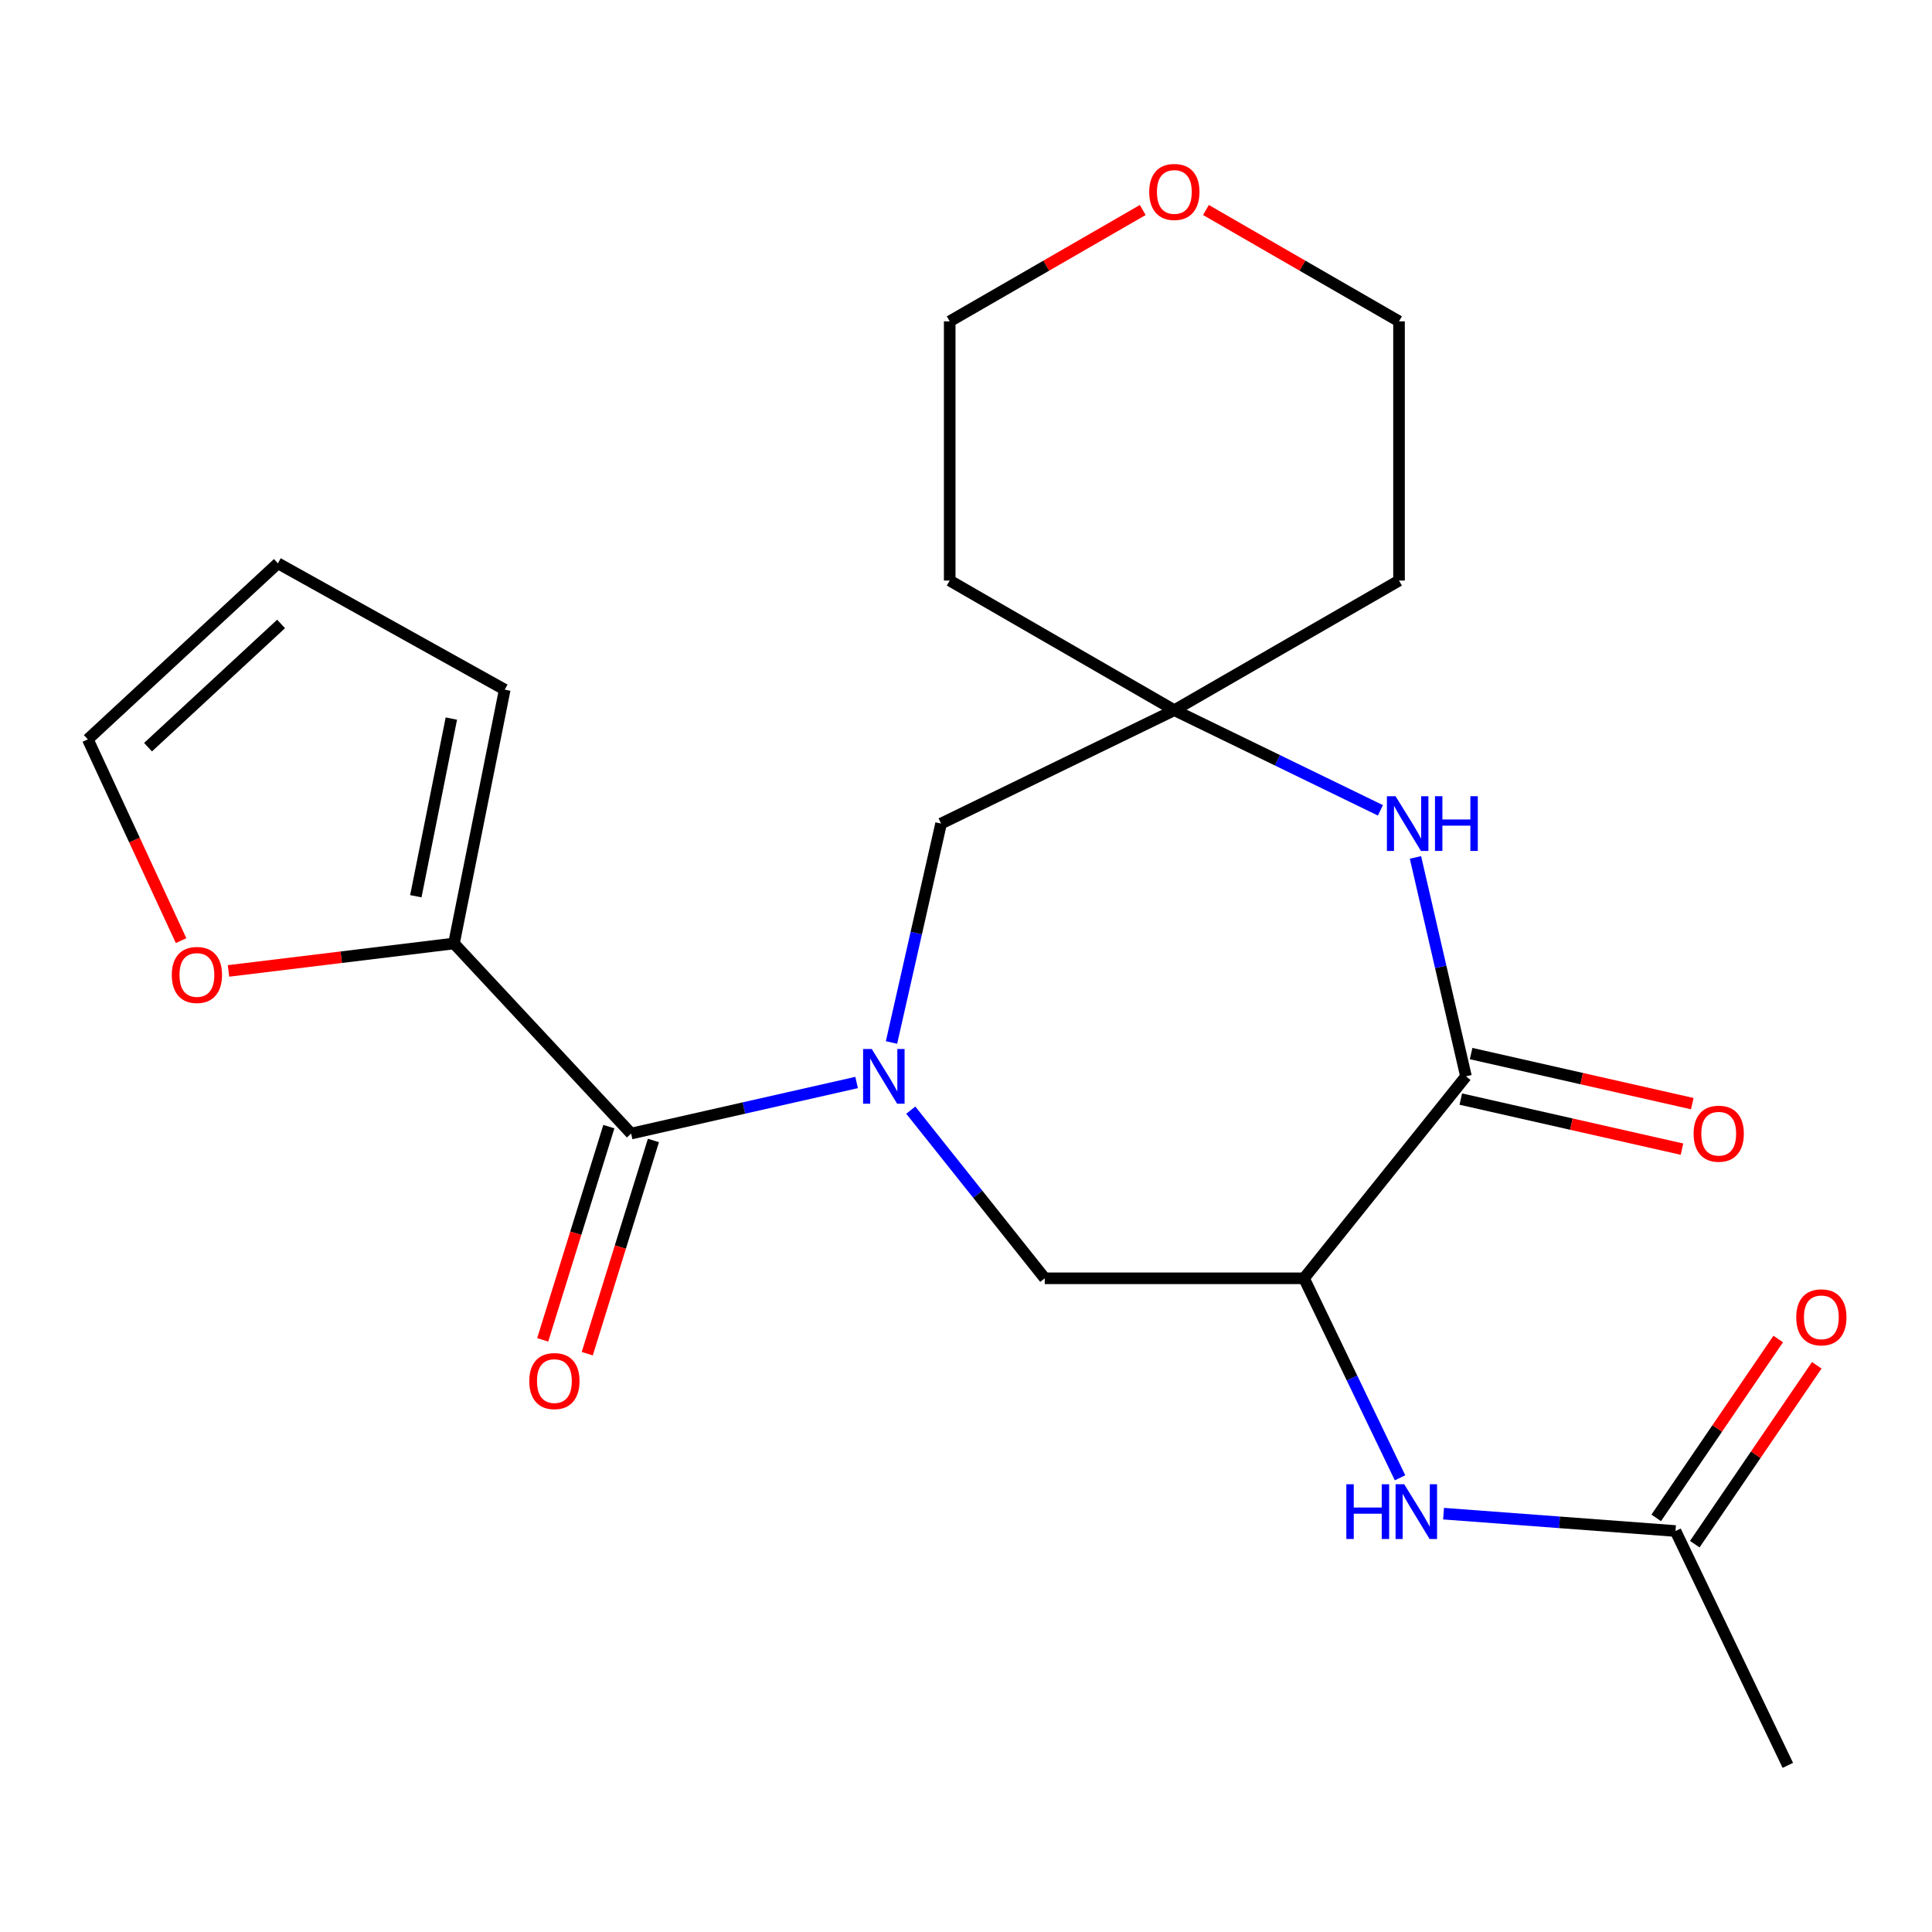 <?xml version='1.0' encoding='iso-8859-1'?>
<svg version='1.1' baseProfile='full'
              xmlns='http://www.w3.org/2000/svg'
                      xmlns:rdkit='http://www.rdkit.org/xml'
                      xmlns:xlink='http://www.w3.org/1999/xlink'
                  xml:space='preserve'
width='1000px' height='1000px' viewBox='0 0 1000 1000'>
<!-- END OF HEADER -->
<rect style='opacity:1.0;fill:#FFFFFF;stroke:none' width='1000' height='1000' x='0' y='0'> </rect>
<path class='bond-2' d='M 443.381,560.299 L 385.027,573.51' style='fill:none;fill-rule:evenodd;stroke:#0000FF;stroke-width:6px;stroke-linecap:butt;stroke-linejoin:miter;stroke-opacity:1' />
<path class='bond-2' d='M 385.027,573.51 L 326.673,586.722' style='fill:none;fill-rule:evenodd;stroke:#000000;stroke-width:6px;stroke-linecap:butt;stroke-linejoin:miter;stroke-opacity:1' />
<path class='bond-4' d='M 471.417,574.61 L 506.089,618.129' style='fill:none;fill-rule:evenodd;stroke:#0000FF;stroke-width:6px;stroke-linecap:butt;stroke-linejoin:miter;stroke-opacity:1' />
<path class='bond-4' d='M 506.089,618.129 L 540.76,661.649' style='fill:none;fill-rule:evenodd;stroke:#000000;stroke-width:6px;stroke-linecap:butt;stroke-linejoin:miter;stroke-opacity:1' />
<path class='bond-8' d='M 461.44,539.595 L 474.27,482.938' style='fill:none;fill-rule:evenodd;stroke:#0000FF;stroke-width:6px;stroke-linecap:butt;stroke-linejoin:miter;stroke-opacity:1' />
<path class='bond-8' d='M 474.27,482.938 L 487.101,426.281' style='fill:none;fill-rule:evenodd;stroke:#000000;stroke-width:6px;stroke-linecap:butt;stroke-linejoin:miter;stroke-opacity:1' />
<path class='bond-0' d='M 674.956,661.649 L 540.76,661.649' style='fill:none;fill-rule:evenodd;stroke:#000000;stroke-width:6px;stroke-linecap:butt;stroke-linejoin:miter;stroke-opacity:1' />
<path class='bond-1' d='M 674.956,661.649 L 758.779,557.108' style='fill:none;fill-rule:evenodd;stroke:#000000;stroke-width:6px;stroke-linecap:butt;stroke-linejoin:miter;stroke-opacity:1' />
<path class='bond-7' d='M 674.956,661.649 L 699.805,713.276' style='fill:none;fill-rule:evenodd;stroke:#000000;stroke-width:6px;stroke-linecap:butt;stroke-linejoin:miter;stroke-opacity:1' />
<path class='bond-7' d='M 699.805,713.276 L 724.655,764.902' style='fill:none;fill-rule:evenodd;stroke:#0000FF;stroke-width:6px;stroke-linecap:butt;stroke-linejoin:miter;stroke-opacity:1' />
<path class='bond-11' d='M 756.113,568.886 L 813.35,581.843' style='fill:none;fill-rule:evenodd;stroke:#000000;stroke-width:6px;stroke-linecap:butt;stroke-linejoin:miter;stroke-opacity:1' />
<path class='bond-11' d='M 813.35,581.843 L 870.587,594.799' style='fill:none;fill-rule:evenodd;stroke:#FF0000;stroke-width:6px;stroke-linecap:butt;stroke-linejoin:miter;stroke-opacity:1' />
<path class='bond-11' d='M 761.445,545.33 L 818.682,558.286' style='fill:none;fill-rule:evenodd;stroke:#000000;stroke-width:6px;stroke-linecap:butt;stroke-linejoin:miter;stroke-opacity:1' />
<path class='bond-11' d='M 818.682,558.286 L 875.919,571.242' style='fill:none;fill-rule:evenodd;stroke:#FF0000;stroke-width:6px;stroke-linecap:butt;stroke-linejoin:miter;stroke-opacity:1' />
<path class='bond-23' d='M 758.779,557.108 L 745.711,500.453' style='fill:none;fill-rule:evenodd;stroke:#000000;stroke-width:6px;stroke-linecap:butt;stroke-linejoin:miter;stroke-opacity:1' />
<path class='bond-23' d='M 745.711,500.453 L 732.642,443.797' style='fill:none;fill-rule:evenodd;stroke:#0000FF;stroke-width:6px;stroke-linecap:butt;stroke-linejoin:miter;stroke-opacity:1' />
<path class='bond-5' d='M 326.673,586.722 L 234.973,488.34' style='fill:none;fill-rule:evenodd;stroke:#000000;stroke-width:6px;stroke-linecap:butt;stroke-linejoin:miter;stroke-opacity:1' />
<path class='bond-12' d='M 315.139,583.144 L 298.021,638.327' style='fill:none;fill-rule:evenodd;stroke:#000000;stroke-width:6px;stroke-linecap:butt;stroke-linejoin:miter;stroke-opacity:1' />
<path class='bond-12' d='M 298.021,638.327 L 280.903,693.509' style='fill:none;fill-rule:evenodd;stroke:#FF0000;stroke-width:6px;stroke-linecap:butt;stroke-linejoin:miter;stroke-opacity:1' />
<path class='bond-12' d='M 338.207,590.3 L 321.089,645.482' style='fill:none;fill-rule:evenodd;stroke:#000000;stroke-width:6px;stroke-linecap:butt;stroke-linejoin:miter;stroke-opacity:1' />
<path class='bond-12' d='M 321.089,645.482 L 303.971,700.665' style='fill:none;fill-rule:evenodd;stroke:#FF0000;stroke-width:6px;stroke-linecap:butt;stroke-linejoin:miter;stroke-opacity:1' />
<path class='bond-3' d='M 714.505,419.43 L 661.171,393.51' style='fill:none;fill-rule:evenodd;stroke:#0000FF;stroke-width:6px;stroke-linecap:butt;stroke-linejoin:miter;stroke-opacity:1' />
<path class='bond-3' d='M 661.171,393.51 L 607.838,367.589' style='fill:none;fill-rule:evenodd;stroke:#000000;stroke-width:6px;stroke-linecap:butt;stroke-linejoin:miter;stroke-opacity:1' />
<path class='bond-10' d='M 234.973,488.34 L 176.621,495.448' style='fill:none;fill-rule:evenodd;stroke:#000000;stroke-width:6px;stroke-linecap:butt;stroke-linejoin:miter;stroke-opacity:1' />
<path class='bond-10' d='M 176.621,495.448 L 118.269,502.557' style='fill:none;fill-rule:evenodd;stroke:#FF0000;stroke-width:6px;stroke-linecap:butt;stroke-linejoin:miter;stroke-opacity:1' />
<path class='bond-13' d='M 234.973,488.34 L 261.246,356.962' style='fill:none;fill-rule:evenodd;stroke:#000000;stroke-width:6px;stroke-linecap:butt;stroke-linejoin:miter;stroke-opacity:1' />
<path class='bond-13' d='M 215.23,463.897 L 233.621,371.933' style='fill:none;fill-rule:evenodd;stroke:#000000;stroke-width:6px;stroke-linecap:butt;stroke-linejoin:miter;stroke-opacity:1' />
<path class='bond-6' d='M 607.838,367.589 L 487.101,426.281' style='fill:none;fill-rule:evenodd;stroke:#000000;stroke-width:6px;stroke-linecap:butt;stroke-linejoin:miter;stroke-opacity:1' />
<path class='bond-18' d='M 607.838,367.589 L 724.133,300.498' style='fill:none;fill-rule:evenodd;stroke:#000000;stroke-width:6px;stroke-linecap:butt;stroke-linejoin:miter;stroke-opacity:1' />
<path class='bond-19' d='M 607.838,367.589 L 491.569,300.498' style='fill:none;fill-rule:evenodd;stroke:#000000;stroke-width:6px;stroke-linecap:butt;stroke-linejoin:miter;stroke-opacity:1' />
<path class='bond-9' d='M 747.187,783.468 L 807.213,787.959' style='fill:none;fill-rule:evenodd;stroke:#0000FF;stroke-width:6px;stroke-linecap:butt;stroke-linejoin:miter;stroke-opacity:1' />
<path class='bond-9' d='M 807.213,787.959 L 867.238,792.45' style='fill:none;fill-rule:evenodd;stroke:#000000;stroke-width:6px;stroke-linecap:butt;stroke-linejoin:miter;stroke-opacity:1' />
<path class='bond-16' d='M 877.215,799.254 L 908.785,752.966' style='fill:none;fill-rule:evenodd;stroke:#000000;stroke-width:6px;stroke-linecap:butt;stroke-linejoin:miter;stroke-opacity:1' />
<path class='bond-16' d='M 908.785,752.966 L 940.355,706.677' style='fill:none;fill-rule:evenodd;stroke:#FF0000;stroke-width:6px;stroke-linecap:butt;stroke-linejoin:miter;stroke-opacity:1' />
<path class='bond-16' d='M 857.262,785.645 L 888.831,739.357' style='fill:none;fill-rule:evenodd;stroke:#000000;stroke-width:6px;stroke-linecap:butt;stroke-linejoin:miter;stroke-opacity:1' />
<path class='bond-16' d='M 888.831,739.357 L 920.401,693.068' style='fill:none;fill-rule:evenodd;stroke:#FF0000;stroke-width:6px;stroke-linecap:butt;stroke-linejoin:miter;stroke-opacity:1' />
<path class='bond-22' d='M 867.238,792.45 L 925.38,913.75' style='fill:none;fill-rule:evenodd;stroke:#000000;stroke-width:6px;stroke-linecap:butt;stroke-linejoin:miter;stroke-opacity:1' />
<path class='bond-14' d='M 93.728,486.871 L 69.591,434.778' style='fill:none;fill-rule:evenodd;stroke:#FF0000;stroke-width:6px;stroke-linecap:butt;stroke-linejoin:miter;stroke-opacity:1' />
<path class='bond-14' d='M 69.591,434.778 L 45.455,382.685' style='fill:none;fill-rule:evenodd;stroke:#000000;stroke-width:6px;stroke-linecap:butt;stroke-linejoin:miter;stroke-opacity:1' />
<path class='bond-15' d='M 261.246,356.962 L 143.837,291.562' style='fill:none;fill-rule:evenodd;stroke:#000000;stroke-width:6px;stroke-linecap:butt;stroke-linejoin:miter;stroke-opacity:1' />
<path class='bond-25' d='M 45.455,382.685 L 143.837,291.562' style='fill:none;fill-rule:evenodd;stroke:#000000;stroke-width:6px;stroke-linecap:butt;stroke-linejoin:miter;stroke-opacity:1' />
<path class='bond-25' d='M 76.624,386.736 L 145.492,322.95' style='fill:none;fill-rule:evenodd;stroke:#000000;stroke-width:6px;stroke-linecap:butt;stroke-linejoin:miter;stroke-opacity:1' />
<path class='bond-17' d='M 591.482,108.7 L 541.526,137.515' style='fill:none;fill-rule:evenodd;stroke:#FF0000;stroke-width:6px;stroke-linecap:butt;stroke-linejoin:miter;stroke-opacity:1' />
<path class='bond-17' d='M 541.526,137.515 L 491.569,166.33' style='fill:none;fill-rule:evenodd;stroke:#000000;stroke-width:6px;stroke-linecap:butt;stroke-linejoin:miter;stroke-opacity:1' />
<path class='bond-24' d='M 624.194,108.698 L 674.164,137.514' style='fill:none;fill-rule:evenodd;stroke:#FF0000;stroke-width:6px;stroke-linecap:butt;stroke-linejoin:miter;stroke-opacity:1' />
<path class='bond-24' d='M 674.164,137.514 L 724.133,166.33' style='fill:none;fill-rule:evenodd;stroke:#000000;stroke-width:6px;stroke-linecap:butt;stroke-linejoin:miter;stroke-opacity:1' />
<path class='bond-20' d='M 724.133,300.498 L 724.133,166.33' style='fill:none;fill-rule:evenodd;stroke:#000000;stroke-width:6px;stroke-linecap:butt;stroke-linejoin:miter;stroke-opacity:1' />
<path class='bond-21' d='M 491.569,300.498 L 491.569,166.33' style='fill:none;fill-rule:evenodd;stroke:#000000;stroke-width:6px;stroke-linecap:butt;stroke-linejoin:miter;stroke-opacity:1' />
<path  class='atom-0' d='M 451.214 542.948
L 460.494 557.948
Q 461.414 559.428, 462.894 562.108
Q 464.374 564.788, 464.454 564.948
L 464.454 542.948
L 468.214 542.948
L 468.214 571.268
L 464.334 571.268
L 454.374 554.868
Q 453.214 552.948, 451.974 550.748
Q 450.774 548.548, 450.414 547.868
L 450.414 571.268
L 446.734 571.268
L 446.734 542.948
L 451.214 542.948
' fill='#0000FF'/>
<path  class='atom-4' d='M 722.342 412.121
L 731.622 427.121
Q 732.542 428.601, 734.022 431.281
Q 735.502 433.961, 735.582 434.121
L 735.582 412.121
L 739.342 412.121
L 739.342 440.441
L 735.462 440.441
L 725.502 424.041
Q 724.342 422.121, 723.102 419.921
Q 721.902 417.721, 721.542 417.041
L 721.542 440.441
L 717.862 440.441
L 717.862 412.121
L 722.342 412.121
' fill='#0000FF'/>
<path  class='atom-4' d='M 742.742 412.121
L 746.582 412.121
L 746.582 424.161
L 761.062 424.161
L 761.062 412.121
L 764.902 412.121
L 764.902 440.441
L 761.062 440.441
L 761.062 427.361
L 746.582 427.361
L 746.582 440.441
L 742.742 440.441
L 742.742 412.121
' fill='#0000FF'/>
<path  class='atom-8' d='M 696.863 768.253
L 700.703 768.253
L 700.703 780.293
L 715.183 780.293
L 715.183 768.253
L 719.023 768.253
L 719.023 796.573
L 715.183 796.573
L 715.183 783.493
L 700.703 783.493
L 700.703 796.573
L 696.863 796.573
L 696.863 768.253
' fill='#0000FF'/>
<path  class='atom-8' d='M 726.823 768.253
L 736.103 783.253
Q 737.023 784.733, 738.503 787.413
Q 739.983 790.093, 740.063 790.253
L 740.063 768.253
L 743.823 768.253
L 743.823 796.573
L 739.943 796.573
L 729.983 780.173
Q 728.823 778.253, 727.583 776.053
Q 726.383 773.853, 726.023 773.173
L 726.023 796.573
L 722.343 796.573
L 722.343 768.253
L 726.823 768.253
' fill='#0000FF'/>
<path  class='atom-11' d='M 88.918 504.629
Q 88.918 497.829, 92.278 494.029
Q 95.638 490.229, 101.918 490.229
Q 108.198 490.229, 111.558 494.029
Q 114.918 497.829, 114.918 504.629
Q 114.918 511.509, 111.518 515.429
Q 108.118 519.309, 101.918 519.309
Q 95.678 519.309, 92.278 515.429
Q 88.918 511.549, 88.918 504.629
M 101.918 516.109
Q 106.238 516.109, 108.558 513.229
Q 110.918 510.309, 110.918 504.629
Q 110.918 499.069, 108.558 496.269
Q 106.238 493.429, 101.918 493.429
Q 97.598 493.429, 95.238 496.229
Q 92.918 499.029, 92.918 504.629
Q 92.918 510.349, 95.238 513.229
Q 97.598 516.109, 101.918 516.109
' fill='#FF0000'/>
<path  class='atom-12' d='M 876.607 586.802
Q 876.607 580.002, 879.967 576.202
Q 883.327 572.402, 889.607 572.402
Q 895.887 572.402, 899.247 576.202
Q 902.607 580.002, 902.607 586.802
Q 902.607 593.682, 899.207 597.602
Q 895.807 601.482, 889.607 601.482
Q 883.367 601.482, 879.967 597.602
Q 876.607 593.722, 876.607 586.802
M 889.607 598.282
Q 893.927 598.282, 896.247 595.402
Q 898.607 592.482, 898.607 586.802
Q 898.607 581.242, 896.247 578.442
Q 893.927 575.602, 889.607 575.602
Q 885.287 575.602, 882.927 578.402
Q 880.607 581.202, 880.607 586.802
Q 880.607 592.522, 882.927 595.402
Q 885.287 598.282, 889.607 598.282
' fill='#FF0000'/>
<path  class='atom-13' d='M 273.955 714.838
Q 273.955 708.038, 277.315 704.238
Q 280.675 700.438, 286.955 700.438
Q 293.235 700.438, 296.595 704.238
Q 299.955 708.038, 299.955 714.838
Q 299.955 721.718, 296.555 725.638
Q 293.155 729.518, 286.955 729.518
Q 280.715 729.518, 277.315 725.638
Q 273.955 721.758, 273.955 714.838
M 286.955 726.318
Q 291.275 726.318, 293.595 723.438
Q 295.955 720.518, 295.955 714.838
Q 295.955 709.278, 293.595 706.478
Q 291.275 703.638, 286.955 703.638
Q 282.635 703.638, 280.275 706.438
Q 277.955 709.238, 277.955 714.838
Q 277.955 720.558, 280.275 723.438
Q 282.635 726.318, 286.955 726.318
' fill='#FF0000'/>
<path  class='atom-17' d='M 929.729 681.843
Q 929.729 675.043, 933.089 671.243
Q 936.449 667.443, 942.729 667.443
Q 949.009 667.443, 952.369 671.243
Q 955.729 675.043, 955.729 681.843
Q 955.729 688.723, 952.329 692.643
Q 948.929 696.523, 942.729 696.523
Q 936.489 696.523, 933.089 692.643
Q 929.729 688.763, 929.729 681.843
M 942.729 693.323
Q 947.049 693.323, 949.369 690.443
Q 951.729 687.523, 951.729 681.843
Q 951.729 676.283, 949.369 673.483
Q 947.049 670.643, 942.729 670.643
Q 938.409 670.643, 936.049 673.443
Q 933.729 676.243, 933.729 681.843
Q 933.729 687.563, 936.049 690.443
Q 938.409 693.323, 942.729 693.323
' fill='#FF0000'/>
<path  class='atom-18' d='M 594.838 99.346
Q 594.838 92.546, 598.198 88.746
Q 601.558 84.946, 607.838 84.946
Q 614.118 84.946, 617.478 88.746
Q 620.838 92.546, 620.838 99.346
Q 620.838 106.226, 617.438 110.146
Q 614.038 114.026, 607.838 114.026
Q 601.598 114.026, 598.198 110.146
Q 594.838 106.266, 594.838 99.346
M 607.838 110.826
Q 612.158 110.826, 614.478 107.946
Q 616.838 105.026, 616.838 99.346
Q 616.838 93.786, 614.478 90.986
Q 612.158 88.146, 607.838 88.146
Q 603.518 88.146, 601.158 90.946
Q 598.838 93.746, 598.838 99.346
Q 598.838 105.066, 601.158 107.946
Q 603.518 110.826, 607.838 110.826
' fill='#FF0000'/>
</svg>
